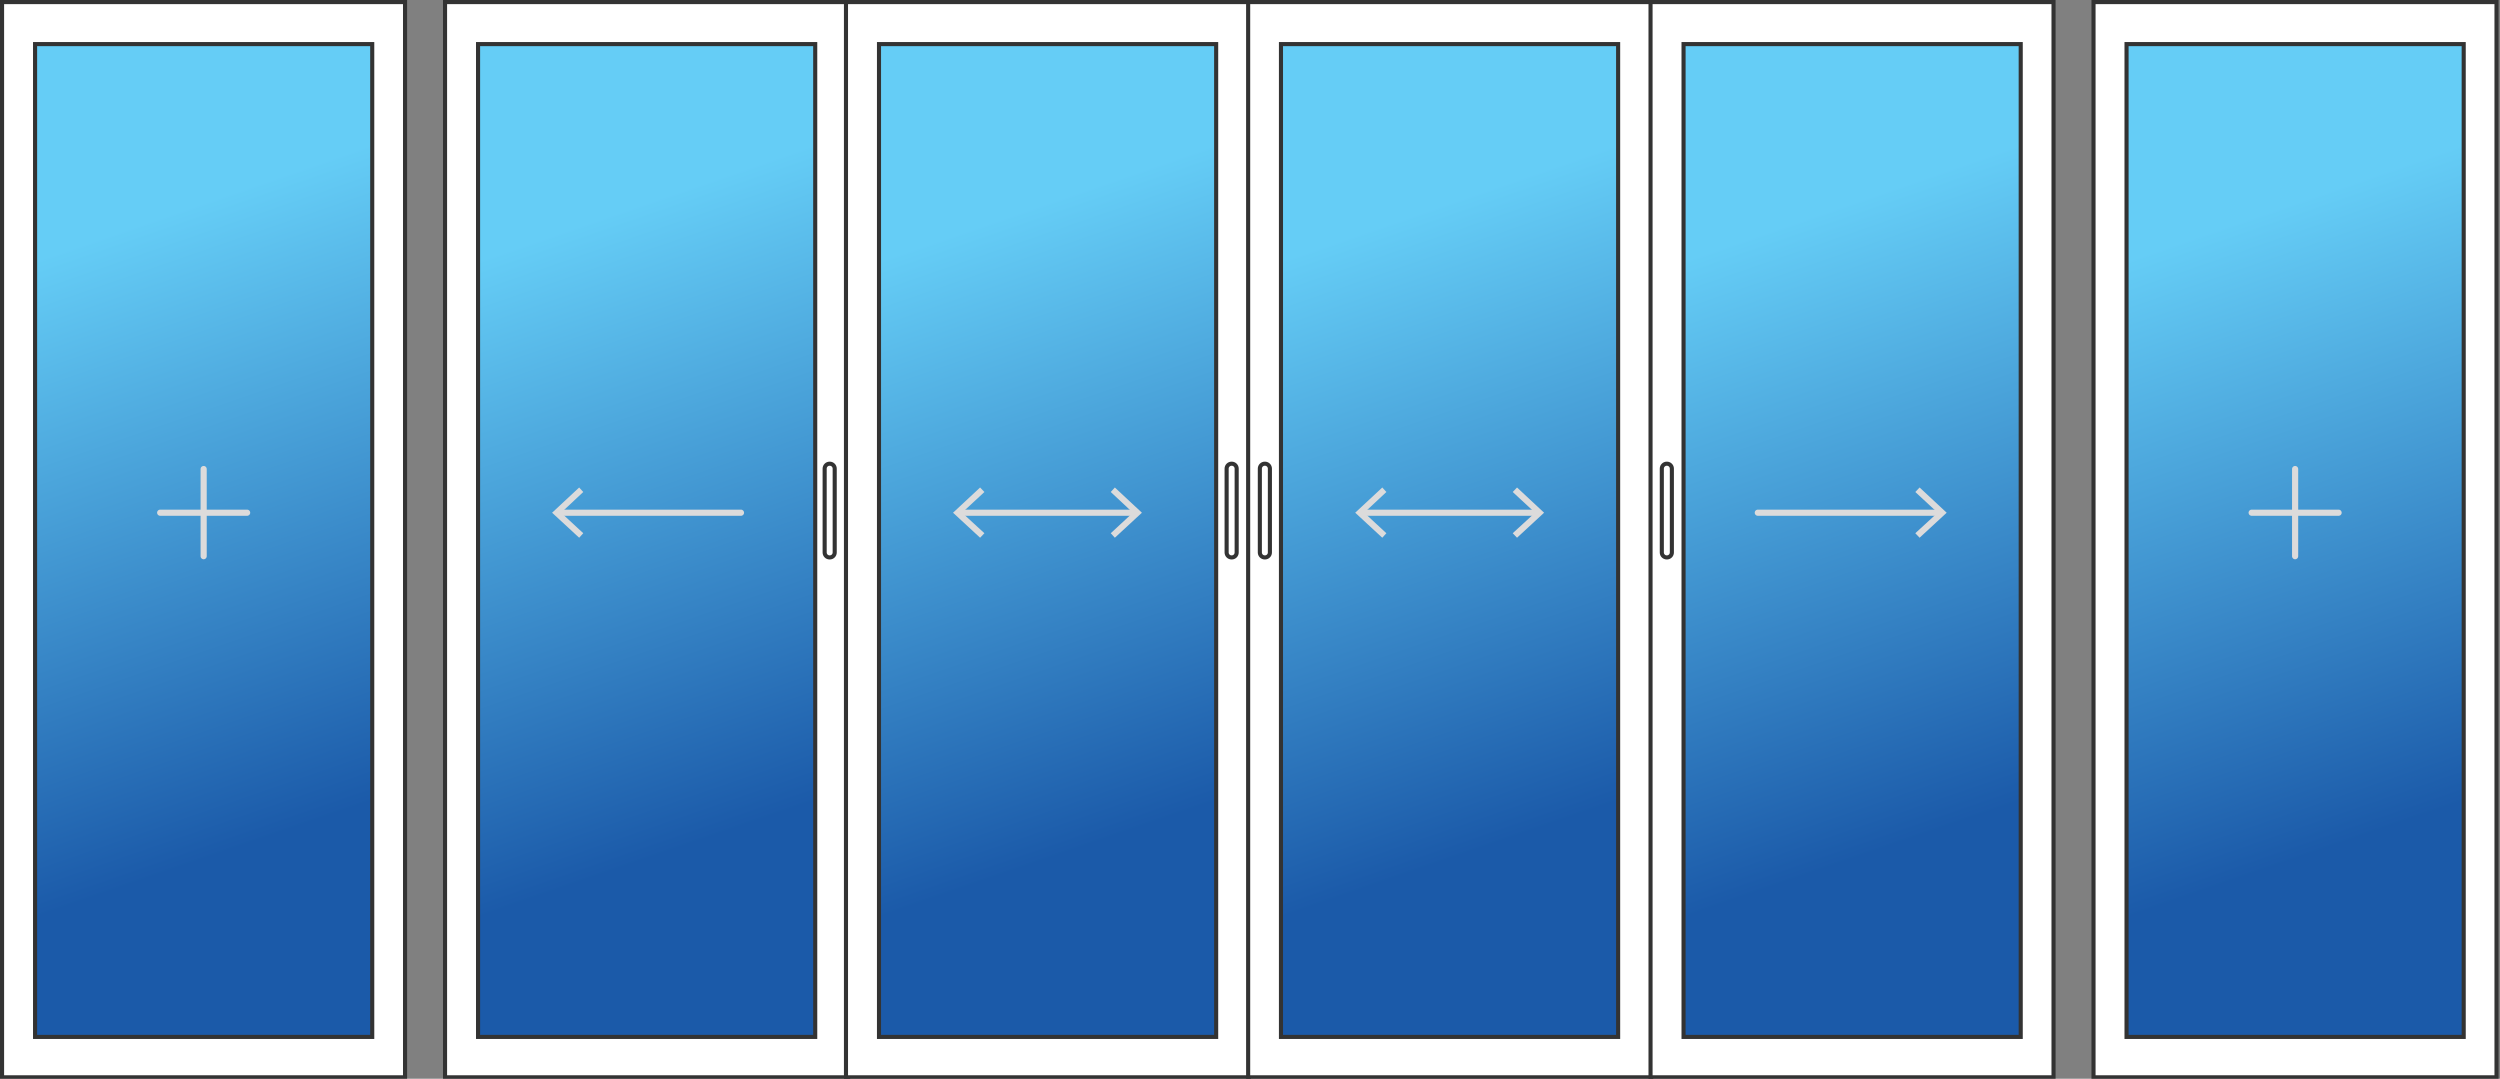<svg width="1219" height="526" viewBox="0 0 1219 526" fill="none" xmlns="http://www.w3.org/2000/svg">
<rect x="0" y="0" width="1219" height="526" fill="#808080" stroke="none"/>
<g clip-path="url(#clip0_953_2)">
<path d="M217 525.301H413.5L413.5 1.001H217L217 525.301Z" fill="white" stroke="#333333" stroke-width="2" stroke-miterlimit="10"/>
<path d="M397.5 21.5H233.1V505.6H397.5V21.5Z" fill="url(#paint0_linear_953_2)" stroke="#333333" stroke-width="2" stroke-miterlimit="10"/>
<path d="M412.5 525.301H609L609 1.001H412.5L412.5 525.301Z" fill="white" stroke="#333333" stroke-width="2" stroke-miterlimit="10"/>
<path d="M593 21.5H428.6V505.6H593V21.5Z" fill="url(#paint1_linear_953_2)" stroke="#333333" stroke-width="2" stroke-miterlimit="10"/>
<path d="M608.6 525.301H805.1L805.1 1.001H608.6V525.301Z" fill="white" stroke="#333333" stroke-width="2" stroke-miterlimit="10"/>
<path d="M789 21.5H624.6V505.6H789V21.5Z" fill="url(#paint2_linear_953_2)" stroke="#333333" stroke-width="2" stroke-miterlimit="10"/>
<path d="M804.8 525.301H1001.3L1001.3 1.001H804.8V525.301Z" fill="white" stroke="#333333" stroke-width="2" stroke-miterlimit="10"/>
<path d="M985.3 21.5H820.9V505.6H985.3V21.5Z" fill="url(#paint3_linear_953_2)" stroke="#333333" stroke-width="2" stroke-miterlimit="10"/>
<path d="M1020.8 525.301H1217.3V1.001H1020.8V525.301Z" fill="white" stroke="#333333" stroke-width="2" stroke-miterlimit="10"/>
<path d="M1201.3 21.5H1036.9V505.6H1201.3V21.5Z" fill="url(#paint4_linear_953_2)" stroke="#333333" stroke-width="2" stroke-miterlimit="10"/>
<path d="M404.6 226.102H404.5C403.175 226.102 402.1 227.176 402.1 228.502V269.402C402.1 270.727 403.175 271.802 404.5 271.802H404.6C405.926 271.802 407 270.727 407 269.402V228.502C407 227.176 405.926 226.102 404.6 226.102Z" fill="white" stroke="#333333" stroke-width="2" stroke-miterlimit="10"/>
<path d="M812.8 226.102H812.7C811.374 226.102 810.3 227.176 810.3 228.502V269.402C810.3 270.727 811.374 271.802 812.7 271.802H812.8C814.125 271.802 815.2 270.727 815.2 269.402V228.502C815.2 227.176 814.125 226.102 812.8 226.102Z" fill="white" stroke="#333333" stroke-width="2" stroke-miterlimit="10"/>
<path d="M600.6 226.102H600.5C599.175 226.102 598.1 227.176 598.1 228.502V269.402C598.1 270.727 599.175 271.802 600.5 271.802H600.6C601.926 271.802 603 270.727 603 269.402V228.502C603 227.176 601.926 226.102 600.6 226.102Z" fill="white" stroke="#333333" stroke-width="2" stroke-miterlimit="10"/>
<path d="M616.8 226.102H616.7C615.374 226.102 614.3 227.176 614.3 228.502V269.402C614.3 270.727 615.374 271.802 616.7 271.802H616.8C618.125 271.802 619.2 270.727 619.2 269.402V228.502C619.2 227.176 618.125 226.102 616.8 226.102Z" fill="white" stroke="#333333" stroke-width="2" stroke-miterlimit="10"/>
<path d="M1097.9 250H1140.3" stroke="#DCDBDB" stroke-width="3" stroke-miterlimit="10" stroke-linecap="round"/>
<path d="M1119.1 271.199V228.699" stroke="#DCDBDB" stroke-width="3" stroke-miterlimit="10" stroke-linecap="round"/>
<path d="M664 250H749.6" stroke="#DCDBDB" stroke-width="3" stroke-miterlimit="10" stroke-linecap="round"/>
<path d="M674 262.199L676 259.999L665.2 249.999L676 239.899L674 237.699L660.8 249.999L674 262.199Z" fill="#DCDBDB"/>
<path d="M739.7 262.199L737.6 259.999L748.5 249.999L737.6 239.899L739.7 237.699L752.9 249.999L739.7 262.199Z" fill="#DCDBDB"/>
<path d="M468 250H553.6" stroke="#DCDBDB" stroke-width="3" stroke-miterlimit="10" stroke-linecap="round"/>
<path d="M477.9 262.199L480 259.999L469.1 249.999L480 239.899L477.9 237.699L464.7 249.999L477.9 262.199Z" fill="#DCDBDB"/>
<path d="M543.6 262.199L541.6 259.999L552.4 249.999L541.6 239.899L543.6 237.699L556.8 249.999L543.6 262.199Z" fill="#DCDBDB"/>
<path d="M272.4 250H361.3" stroke="#DCDBDB" stroke-width="3" stroke-miterlimit="10" stroke-linecap="round"/>
<path d="M282.4 262.199L284.4 259.999L273.6 249.999L284.4 239.899L282.4 237.699L269.2 249.999L282.4 262.199Z" fill="#DCDBDB"/>
<path d="M945.9 250H857.1" stroke="#DCDBDB" stroke-width="3" stroke-miterlimit="10" stroke-linecap="round"/>
<path d="M936 237.699L933.9 239.899L944.8 249.999L933.9 259.999L936 262.199L949.2 249.999L936 237.699Z" fill="#DCDBDB"/>
<path d="M1 525.301H197.5L197.5 1.001H1L1 525.301Z" fill="white" stroke="#333333" stroke-width="2" stroke-miterlimit="10"/>
<path d="M181.5 21.5H17.1V505.6H181.5V21.5Z" fill="url(#paint5_linear_953_2)" stroke="#333333" stroke-width="2" stroke-miterlimit="10"/>
<path d="M78.1 250H120.5" stroke="#DCDBDB" stroke-width="3" stroke-miterlimit="10" stroke-linecap="round"/>
<path d="M99.3 271.199V228.699" stroke="#DCDBDB" stroke-width="3" stroke-miterlimit="10" stroke-linecap="round"/>
</g>
<defs>
<linearGradient id="paint0_linear_953_2" x1="363.5" y1="402.9" x2="264.2" y2="115.9" gradientUnits="userSpaceOnUse">
<stop stop-color="#1B5AA9"/>
<stop offset="1" stop-color="#65CDF6"/>
</linearGradient>
<linearGradient id="paint1_linear_953_2" x1="559" y1="402.9" x2="459.8" y2="115.9" gradientUnits="userSpaceOnUse">
<stop stop-color="#1B5AA9"/>
<stop offset="1" stop-color="#65CDF6"/>
</linearGradient>
<linearGradient id="paint2_linear_953_2" x1="755.1" y1="402.9" x2="655.8" y2="115.9" gradientUnits="userSpaceOnUse">
<stop stop-color="#1B5AA9"/>
<stop offset="1" stop-color="#65CDF6"/>
</linearGradient>
<linearGradient id="paint3_linear_953_2" x1="951.4" y1="402.9" x2="852.1" y2="115.9" gradientUnits="userSpaceOnUse">
<stop stop-color="#1B5AA9"/>
<stop offset="1" stop-color="#65CDF6"/>
</linearGradient>
<linearGradient id="paint4_linear_953_2" x1="1167.4" y1="402.9" x2="1068.1" y2="115.9" gradientUnits="userSpaceOnUse">
<stop stop-color="#1B5AA9"/>
<stop offset="1" stop-color="#65CDF6"/>
</linearGradient>
<linearGradient id="paint5_linear_953_2" x1="147.6" y1="402.9" x2="48.3" y2="115.9" gradientUnits="userSpaceOnUse">
<stop stop-color="#1B5AA9"/>
<stop offset="1" stop-color="#65CDF6"/>
</linearGradient>
<clipPath id="clip0_953_2">
<rect width="1219" height="526" fill="white"/>
</clipPath>
</defs>
</svg>
